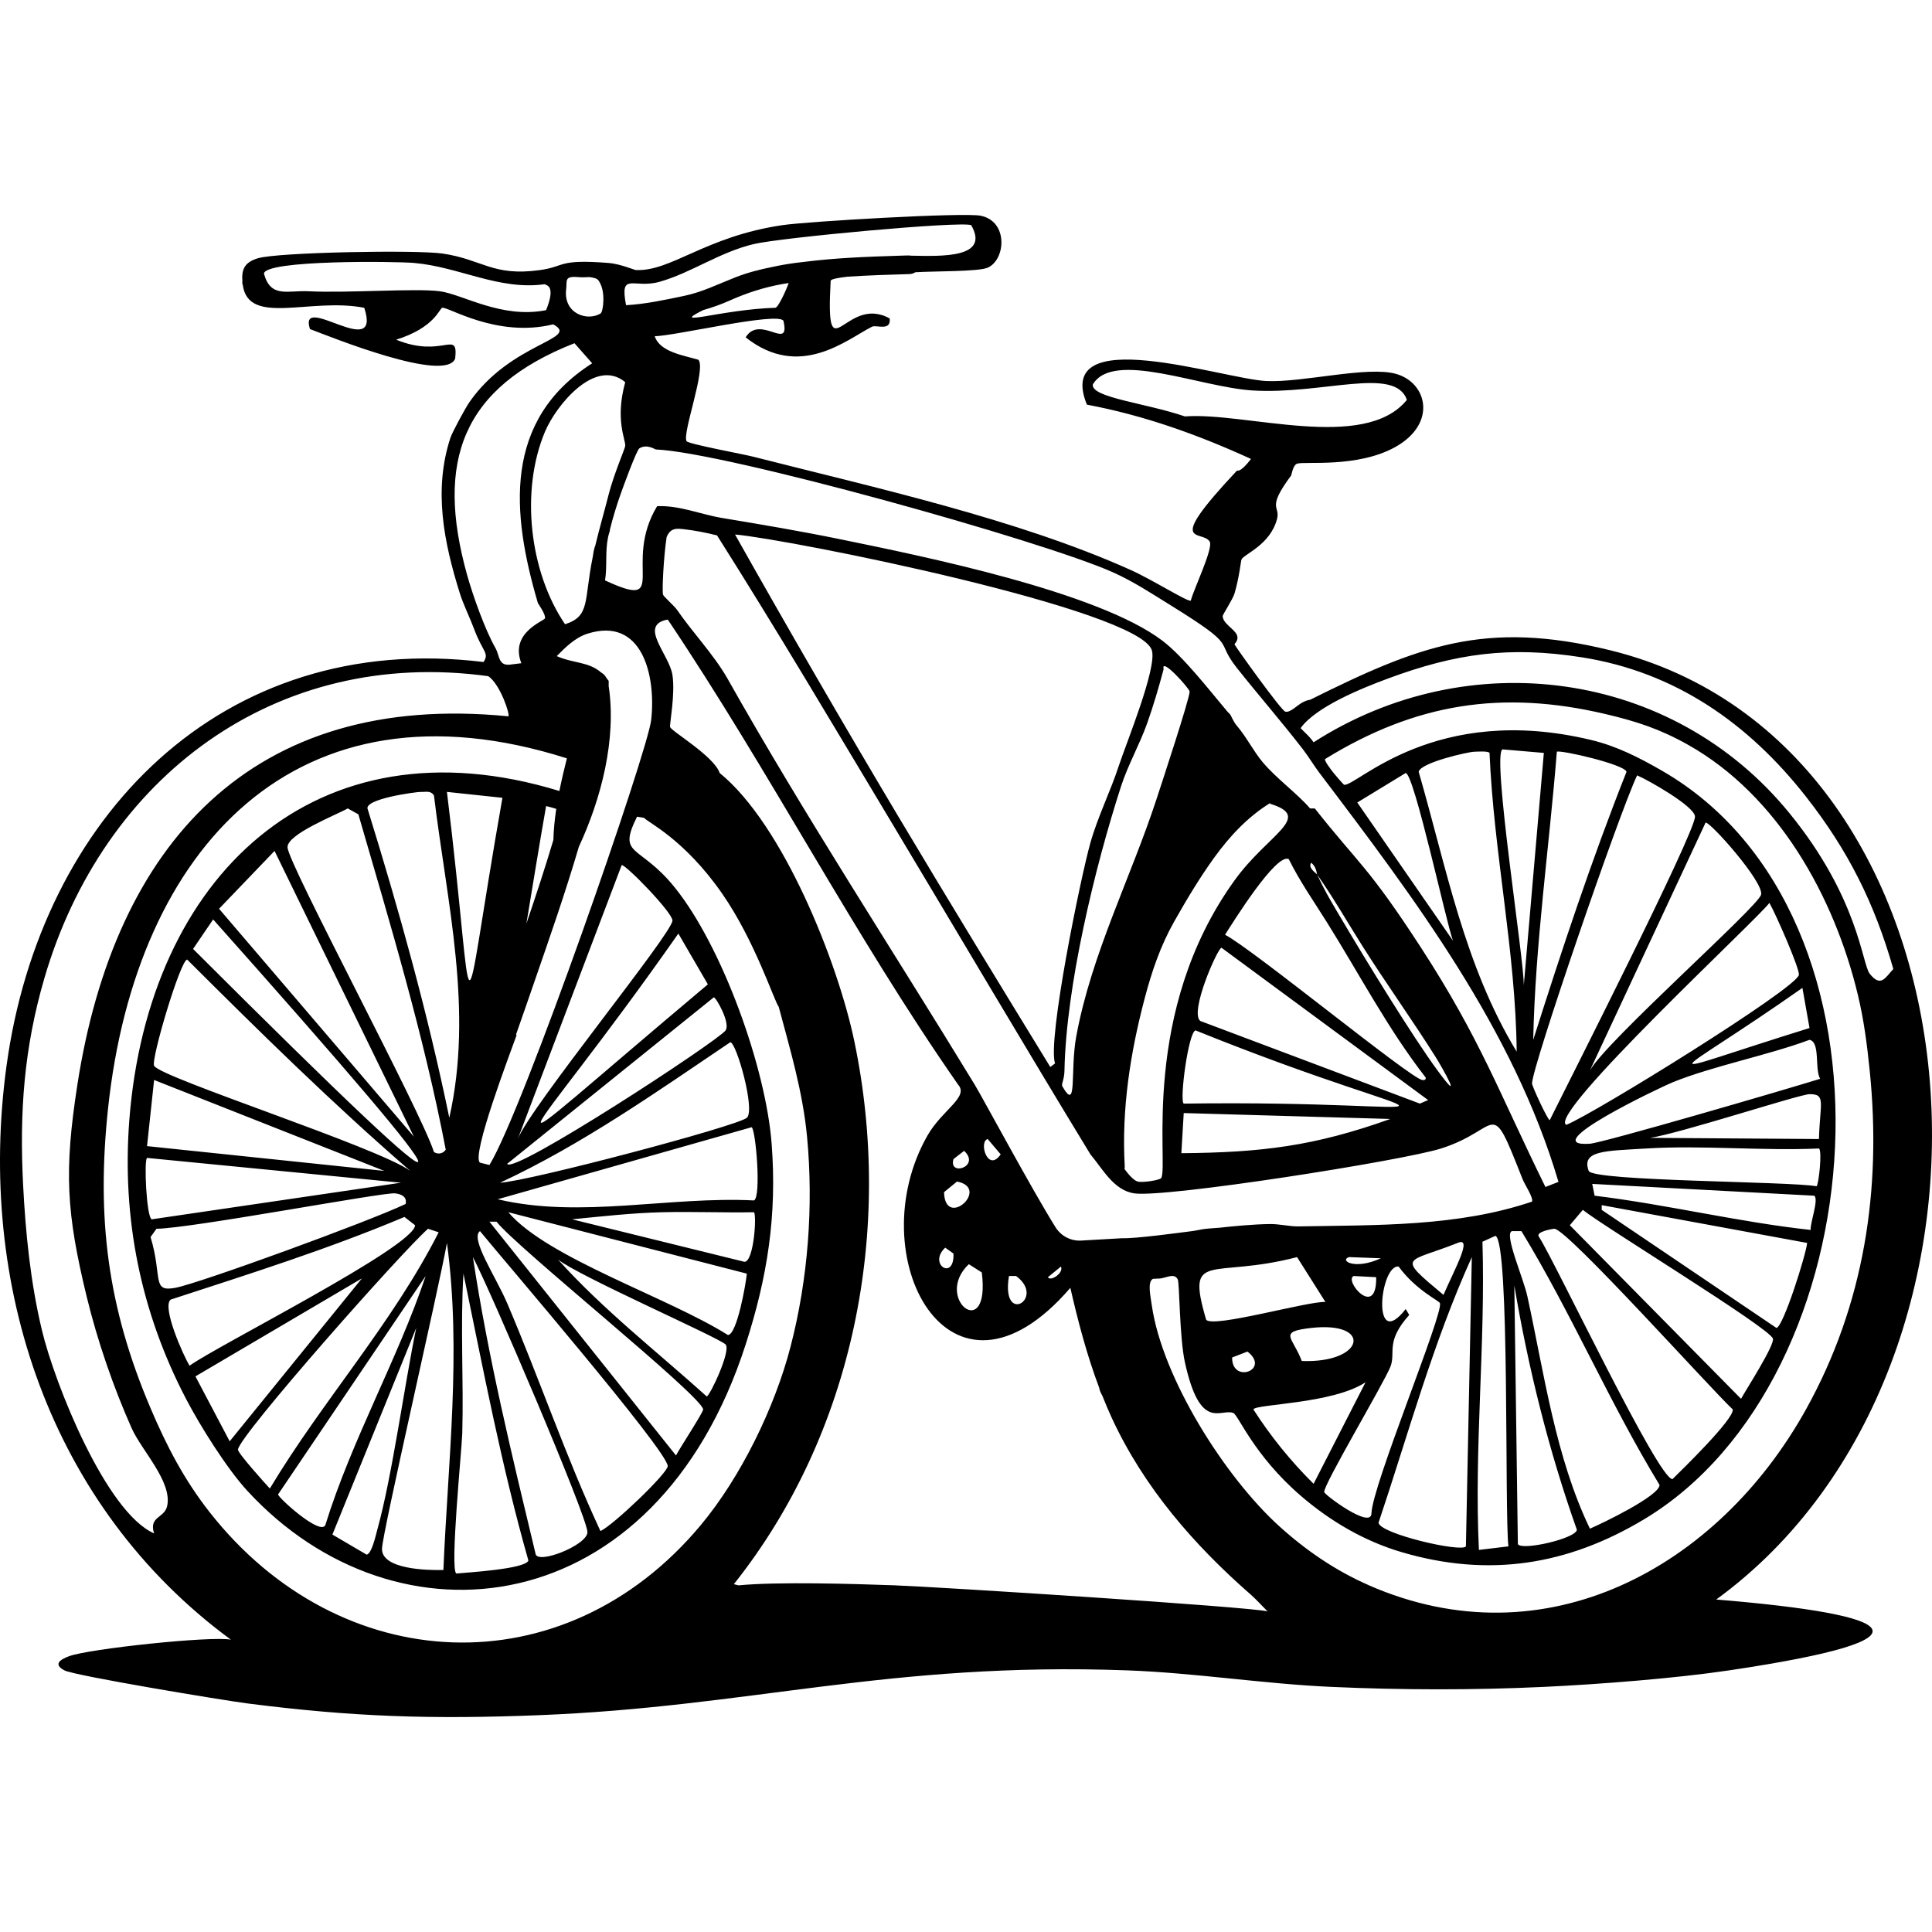 <?xml version="1.0" encoding="UTF-8"?>
<svg xmlns="http://www.w3.org/2000/svg" id="Layer_2" viewBox="0 0 1200 1200">
  <defs>
    <style>.cls-1{fill:#000;}.cls-1,.cls-2{stroke-width:0px;}.cls-2{fill:none;}</style>
  </defs>
  <g id="Layer_1-2">
    <path class="cls-1" d="M1065.98,993.49c201.11-146.37,173.28-531.07-66-589.63-77.37-18.94-118.74-2.81-186.28,30.8-.21.1-1.33-.06-4.4,1.47-3.58,1.78-7.81,6.71-11,5.87-2.53-.67-30.34-39.47-31.54-41.8-.14-.27,2.91-2.5,1.47-5.87-1.59-3.71-8.76-7.1-8.8-11.73,0-.79,6.31-10.48,7.33-13.93,3.13-10.58,3.9-20.3,4.4-21.27,1.69-3.29,17.75-8.99,22-24.93,2.29-8.58-6.92-6,8.8-27.14.25-.33,1.06-6.41,3.67-7.33,4.57-1.61,37.3,2.77,60.87-10.27,26.13-14.46,20.15-39.88.73-45.47-17.8-5.12-57.98,5.45-80.67,4.4-26.91-1.25-132.57-37.29-111.47,14.67,35.63,6.68,69.01,18.69,101.94,33.73-7,9.08-8.41,6.92-8.8,7.33-45.67,48.61-21.54,36.34-16.87,44,2.45,4.02-10.15,30.05-11.73,36.67-1.86.98-23.53-12.84-37.4-19.07-70.49-31.66-159.04-51.11-234.68-70.4-5.43-1.39-39.88-7.79-41.07-9.53-3.01-4.43,12.27-44.9,7.33-50.6-8.74-2.65-24.08-4.75-27.14-14.67,11.03.22,76.51-15.35,79.94-9.53,4.48,19.5-14.49-4.33-23.47,10.27,33.56,26.64,62.81,1.32,78.47-6.6,2.7-1.37,11.9,3.09,11-5.13-27.87-15.45-39.89,36.19-36.67-23.47.45-1.01,4.77-1.84,10.74-2.5,12.8-.82,25.62-1.23,38.44-1.61,1.15-.03,2.34-.45,3.4-1.11,11.54-.75,39.18-.32,44.96-2.85,11.18-4.91,12.95-28.82-4.4-32.27-10.61-2.11-107.23,3.51-123.21,5.87-47.95,7.08-68.94,28.86-90.94,27.87-.87-.04-9.87-3.85-16.87-4.4h0c-31.88-2.48-26.7,2.18-42.53,4.4-29.71,4.16-35.84-6.69-60.87-10.27-16.25-2.32-101.78-.82-114.41,2.93-8.41,2.5-10.34,6.96-9.68,14.7,0,.01,0,.02-.01.03-.13.64-.06,1.25.23,1.84,0,0,0,.01,0,.01,3.52,25.78,41.9,7.66,75.46,14.21,11.12,34.11-41.24-10.29-33.73,13.2,12.45,4.73,84.17,33.8,90.2,18.33,1.95-18.59-7.6.23-36.67-11.73,23.85-7.41,26.88-19.33,28.6-19.8,3.42-.94,33.89,18.88,68.94,10.27,17.26,9.3-26.17,11.01-52.07,48.4-2.53,3.65-10.67,18.76-11.73,22-10.7,32.54-4.07,65.14,5.87,96.81,2.15,6.84,6.19,14.98,8.8,22,5.3,14.28,9.63,14.89,5.87,20.53C137.38,391.31,25.12,508.05,4.05,662c-18.58,135.73,26.56,273.47,139.34,356.42-12.1-2.4-88.04,5.64-100.47,10.27-5.08,1.89-10.33,4.85-2.93,8.8,6.17,3.3,98.52,18.59,113.67,20.54,65.77,8.42,114.35,9.89,180.41,7.33,132.23-5.11,217.56-33.27,365.96-27.87,42.31,1.54,84.51,8.37,126.87,10.27,43.99,1.97,88.02,2.05,132.01,0,34.21-1.6,81.61-5.28,115.14-10.27,132.98-19.8,105.99-34.57-8.07-44ZM735.96,258.64c-24.82-8.44-58.21-11.65-57.2-19.8,12.51-21.47,66.54,1.61,99.01,3.67,43.62,2.77,88.79-15.36,96.07,5.87-26.42,32.54-100.42,7.4-137.87,10.27ZM339.2,192.64c-27.57,5.54-51.74-9.83-66-11.73-14.96-1.99-57.71,1.23-81.4,0-13.16-.68-23.7,4.47-27.87-11,1.12-8.55,81.45-7.59,93.14-6.6,28.01,2.37,52.86,17.24,81.4,13.2.22.9,7.27-.11.73,16.13ZM862.1,421.45c42.22-15.65,75.5-20.22,120.27-13.2,58.12,9.11,103.66,41.04,139.34,86.54,26.22,33.44,42.56,66.15,54.27,107.07-5.23,5.73-7.85,11.49-14.67,2.93-4.81-6.04-6.83-46.97-49.87-99.74-72.91-89.4-199.65-105.53-295.55-44-1.59-2.28-3.13-3.92-5.13-5.87-.58-.57-2.83-2.76-2.93-2.93,9.53-13.27,37.95-24.75,54.27-30.8ZM407.41,279.18c42.88,1.72,239.89,56.61,283.82,76.27,12.76,5.71,24.1,13.2,35.94,20.54,43.18,26.76,26.77,20.82,41.07,38.87,13.45,16.97,27.88,33.51,41.07,50.6,3.53,4.57,6.71,9.97,10.27,14.67,59.13,78.01,120.42,159.24,148.42,253.96-4.96,1.94-3.14,1.23-8.1,3.17-28.8-58.53-40.27-91.61-77.25-148.59-32.94-50.76-38.7-51.94-66-86.54h-2.93c-7.96-9.24-20.96-18.65-29.34-28.6-5.89-7-10.19-15.82-16.13-22.74h0c-2.36-2.74-3.46-6.23-4.4-7.33-.07-.08-.56-.4-1.47-1.47-10.99-13-27.22-34.03-40.33-44-40.12-30.5-148.56-52.48-200.21-63.07-24.44-5.01-48.74-9.11-73.34-13.2-13.43-2.23-26.39-7.92-40.34-7.33-21.93,36.25,8.88,65.19-32.35,46.11,1.39-8.76.03-17.84,1.81-26.5.04-.18.07-.35.11-.53.28-1.23.6-2.46,1.03-3.67.1-.27.09-.53.04-.77,1.93-7.72,4.3-15.45,6.62-21.96,1.52-4.28,9.92-27.47,11.73-28.6,4.69-2.93,9.75.71,10.27.73ZM1124.65,763.94c-44.57-4.84-89.29-15.8-134.21-21.27q-.73-3.67-1.47-7.33,68.94,3.67,137.87,7.33c3.05,2.16-2.69,17.14-2.2,21.27ZM948.64,805.01c-2.48-11.37-14.65-38.79-9.53-40.34h5.87c31.06,50.93,54.62,106.53,85.81,157.68-.16,6.86-36.15,24.12-43.27,27.13-21.44-44.58-28.31-95.99-38.87-144.47ZM979.44,950.22c-.88,5.54-34.84,13.17-36.67,8.8q-1.1-80.3-2.2-160.61c8.71,51.58,21.38,102.5,38.87,151.81ZM920.77,771.27q4.03-1.83,8.07-3.67c9.08,3.31,5.56,171.48,8.07,192.88q-9.17,1.1-18.33,2.2c-3.06-63.43,4.15-127.64,2.2-191.41ZM555.55,513.86c40.62,67.68,80.66,135.73,121.74,203.15,7.63,9.03,14.4,22.29,27.14,24.2,19.35,2.91,166.83-20.3,190.68-27.87,37.93-12.04,29.74-33.8,50.6,19.07,1.38,3.49,6.81,11.46,5.87,13.93-46.27,15.66-96.68,14.52-145.21,15.4-5.26.09-11.81-1.55-17.6-1.47-10.54.15-22.61,1.32-31.16,2.28-.29.03-6.78.47-8.44.65-3.05.33-5.75,1.08-8.8,1.47-8.12,1.04-35.4,4.74-43.27,4.4l-25.59,1.47c-6.39.37-12.45-2.79-15.86-8.21-14.14-22.47-45.56-80.95-50.22-88.6-51.35-84.32-105.55-166.93-154.01-253.02-8.43-14.49-21.99-28.84-30.8-41.8-1.66-2.44-8.48-8.43-8.8-9.53-.71-2.45.41-24.07,2.24-35.8.36-.89.8-1.74,1.37-2.52,2.24-3.02,5.49-2.81,8.88-2.42,7.1.8,14.12,2.17,21.05,3.9,37.81,59.77,73.81,120.69,110.2,181.32ZM558.48,507.99c-34.66-58.17-68.72-116.98-101.94-176.01,34.23,3.02,250.75,46.47,258.88,71.87,3.45,10.78-16.06,58.2-20.53,71.87-5.19,15.87-13.03,31.53-17.6,47.67-6.06,21.4-26.78,122.33-22,137.14.11.33,2.24-1.4,4.4,1.54-2.16-2.94-4.29-1.2-4.4-1.54q-1.47,1.1-2.93,2.2c-31.5-51.45-62.99-102.92-93.87-154.74ZM837.9,780.81q9.9.37,19.8.73c-16.52,7.57-25.89,1.24-19.8-.73ZM854.77,793.28c.43,26.5-20.39,1.79-13.93-.73q6.97.37,13.93.73ZM808.56,845.34c-5.59-14.93-15.18-18.15,5.87-20.53,38.31-4.34,33.36,22.02-5.87,20.53ZM749.16,819.68c-12.84-43.72,3.11-24.96,56.47-38.87q8.8,13.93,17.6,27.87c-10.75-.61-70.15,16.45-74.07,11ZM774.83,839.48c14.52,11.38-9.75,20.26-9.53,3.67q4.77-1.83,9.53-3.67ZM848.17,858.55q-16.13,31.54-32.27,63.07c-14.17-14.03-26.64-29.43-37.4-46.2,1.19-3.4,49.15-3.31,69.67-16.87ZM863.57,849.01c3.61-8.95-3.38-15.39,11.73-32.27l-2.2-3.67c-21.4,27.42-16.06-27.71-4.4-26.4,11.05,14.97,25.1,21.12,25.67,22.74,2.29,6.48-41.93,112.92-42.54,130.54-.11,10.15-29.08-11.43-29.34-13.2-.63-4.35,36.73-66.98,41.07-77.74ZM905.37,772.01c9.6-4.15-1.83,16.13-8.8,32.27-29.81-24.9-23.16-19.57,8.8-32.27ZM914.17,780.81q-1.83,89.84-3.67,179.68c-2.76,3.89-53.3-7.78-54.27-14.67,18.55-55.29,33.8-111.75,57.94-165.01ZM650.89,793.28q4.03-3.3,8.07-6.6c1.93,3.91-6.49,9.56-8.07,6.6ZM626.69,792.54h4.4c18.88,13.88-9.58,31.32-4.4,0ZM621.55,717c-8.04,11.67-13.87-8-8.07-9.53q4.03,4.77,8.07,9.53ZM586.35,740.47q4.03-3.3,8.07-6.6c21.14,4.15-7.46,30.05-8.07,6.6ZM592.22,778.61c.67,17.29-16.11,6.61-5.13-3.67q2.57,1.83,5.13,3.67ZM592.22,719.94q3.3-2.57,6.6-5.13c10.51,9.78-9.82,16.16-6.6,5.13ZM601.75,785.21q4.03,2.57,8.07,5.13c5.48,44.34-30.47,16.15-8.07-5.13ZM738.89,429.52c.33,3.48-17.73,58.18-20.53,66.74-16.07,49.07-40.46,96.32-49.87,147.41-4.05,22,.97,47.91-8.8,30.8-.32-1.76,1.36-4.03,1.47-9.53,1.01-52.33,18.82-126.2,35.2-176.74,4.25-13.1,11.5-25.84,16.13-38.87,3.88-10.9,7.28-22.56,10.27-33.74-1.97-7.92,15.94,11.88,16.14,13.93ZM766.76,546.86c-58.84,81.69-40.87,176.28-45.47,184.81-.71,1.32-11.52,3.05-14.67,2.2-2.42-.65-5.6-4.24-8.16-7.76.11-.71.16-1.42.12-2.08-1.99-35.09,3.47-70.22,12.44-104.08,4.4-16.64,9.73-32.37,18.21-47.41,7.65-13.57,15.72-27.07,24.83-39.71,9.57-13.28,20.89-25.44,34.9-34.08-.06.15-.08.33-.2.44,27.32,8.32-1.05,18.58-22,47.67ZM735.23,685.47c-2.74-1.94,2.91-44.45,7.33-45.47,164.44,66.32,174.94,43.01-7.33,45.47ZM863.57,695c-47.11,16.86-79.93,20.85-129.81,21.27q.73-12.47,1.47-24.93,64.17,1.83,128.34,3.67ZM745.49,634.13c-6.78-5.6,10.79-45.23,13.2-45.47q64.17,47.3,128.34,94.61-2.57,1.1-5.13,2.2-68.2-25.67-136.41-51.34ZM823.97,572.53c20.3,32.38,38.01,66.51,61.6,96.81-.13.03.45,1.86-2.2,1.47-7.52-1.11-105.47-81.47-122.47-90.21,4.89-7.71,31.95-51.25,39.6-46.94,6.73,13.63,15.42,26.03,23.47,38.87ZM814.43,535.86c3.32,2.68,3.35,6.66,3.67,7.33,10.03,14.27,18.59,29.27,27.87,44,14.67,23.28,30.85,45.74,45.47,68.94,4.88,7.74,18.2,31.57,1.47,8.8-15.7-21.37-44.22-67.96-58.67-92.41-6.42-10.85-10.63-17.55-16.13-29.34-.63-.9-6-4.16-3.67-7.33ZM955.97,768.34c-2.91-3.29,8.83-5.18,9.53-5.13,8.28.5,96.89,99.25,110.74,112.21.9,5.97-31.32,37.28-37.4,43.27-8.58.82-72.37-133.82-82.87-150.34ZM975.04,761.01q4.03-4.77,8.07-9.53c13.16,10.54,115.86,73.16,118.07,79.94,1.27,3.88-16.65,31.71-19.8,37.4q-53.17-53.9-106.34-107.81ZM994.84,751.47v-2.93q63.8,11.73,127.61,23.47c-.7,7.36-14.87,52.24-19.07,52.8q-54.27-36.67-108.54-73.34ZM986.77,727.27c-4.74-12.84,10.41-12.35,35.94-13.93,34.36-2.13,72.29,1.59,107.07,0,2.19,1.55-.22,22.6-1.47,23.47-16.59-3.09-138.67-3.03-141.54-9.53ZM1129.78,707.47q-52.44-.37-104.87-.73c18.64-2.76,92.75-27.05,99.01-27.13,10.4-.14,6.47,5.51,5.87,27.87ZM987.51,710.4c-34.93,2.3,44.18-35.24,51.34-38.14,25.29-10.23,58.85-16.68,85.07-26.4,6.86,1.38,3.06,18.08,6.6,24.2-22.91,7.12-135.07,39.81-143.01,40.33ZM1119.52,613.6q2.2,12.47,4.4,24.93c-104.04,32.31-88.4,34.12-4.4-24.93ZM1117.32,605.53c-1.54,8.47-127.09,86.13-144.47,93.14-12.4-6.22,120.11-129.02,126.14-137.87,3.95,6.77,18.99,41.16,18.33,44.74ZM1093.85,555.66c-1.69,7.44-96.19,90.95-106.34,109.27q35.94-77,71.87-154.01c2.81-.6,36.24,36.92,34.47,44.74ZM962.57,695.74c-1.26,0-10.99-21.07-11-22.74-.05-10.12,53.97-167.57,65.27-191.41,7.1,3.02,35.98,19.39,35.94,25.67-.07,10.45-78.93,165.74-90.21,188.48ZM952.31,645.87c1.24-59.57,9.91-119.36,14.67-178.94,1.82-1.36,42.34,7.87,43.27,12.47-21.67,54.67-40.15,110.45-57.94,166.48ZM946.44,612.13c.39-15.28-20.04-143.91-13.2-146.68q12.83,1.1,25.67,2.2-6.23,72.24-12.47,144.47ZM942.04,653.2c-32.52-53.53-43.66-114.44-60.87-173.81,1.11-5.7,30.53-12.36,34.47-12.47,2.07-.06,8.61-.56,9.53.73,2.64,62.12,16.25,123.42,16.87,185.54ZM902.44,584.26q-29.7-42.9-59.4-85.81,15.03-9.17,30.07-18.33c5.35.87,24.98,92.21,29.34,104.14ZM257.07,706q-60.5-70.77-121.01-141.54,17.23-17.97,34.47-35.93,43.27,88.74,86.54,177.48ZM178.59,526.33c-.4-8.25,30.37-20.18,37.4-24.2q3.3,1.83,6.6,3.67c20.05,69,40.73,137.61,54.27,208.28-1.6,2.41-4.71,3.18-7.33,1.47-7.98-25.28-90.44-178.73-90.94-189.21ZM119.92,589.4q6.23-9.17,12.47-18.33c167.12,187.7,176.69,207.21-12.47,18.33ZM254.86,727.27c-20.48-14.8-154.87-57.8-159.14-65.27-2.11-3.69,16.28-65.6,20.53-66,45.07,44.95,90.46,89.61,138.61,131.27ZM95.72,670.8q71.5,28.23,143.01,56.47-73.7-7.7-147.41-15.4,2.2-20.53,4.4-41.07ZM249,734.61q-77.37,11.37-154.74,22.73c-3.29-1.17-4.92-36.72-2.93-38.14q78.84,7.7,157.68,15.4ZM97.19,763.21c21.75-.25,140.69-22.78,148.14-22,3.52.37,7.71,1.89,6.6,6.6-22.6,10.81-128.03,49.27-143.01,52.07-14.93,2.79-7.84-6.29-15.4-31.54q1.83-2.57,3.67-5.13ZM105.99,807.21c48.83-15.94,97.82-31.36,145.21-51.34q3.3,2.57,6.6,5.13c-.02,13.12-123.47,75.15-140.07,87.27-3.76-6.13-17.36-36.44-11.73-41.07ZM224.8,794.01q-41.07,50.6-82.14,101.21-10.63-20.17-21.27-40.33,51.7-30.44,103.41-60.87ZM265.87,763.21q3.3,1.1,6.6,2.2c-28.84,56.81-72.16,104.62-104.87,159.14-3.1-3.35-20.02-22.14-19.8-24.2.97-9,102.3-123.42,118.07-137.14ZM264.4,792.54c-17.57,52.18-45.86,101.55-62.34,154.74-3.13,6.7-29.43-17.18-29.34-19.07q45.84-67.84,91.67-135.67ZM258.53,824.81c-7.47,36.13-14.92,91.96-24.2,125.41-.83,2.98-3.41,14.9-6.6,15.4q-10.63-6.23-21.27-12.47,26.03-64.17,52.07-128.34ZM277.6,772.01c9.12,67.29.63,135.59-2.2,203.15-10.28.24-38.37-.44-38.14-13.2.18-9.71,35.35-161.94,40.34-189.95ZM279.07,694.27c-13.34-64.74-31.04-128.3-50.6-191.41-3.5-6.65,30.84-11.13,33-11,3.08.19,5.91-1.04,8.07,2.2,8.07,66.85,24.67,133.2,9.53,200.21ZM277.6,491.86q17.23,1.83,34.47,3.67c-27.45,155.79-15.87,147.41-34.47-3.67ZM287.13,890.08c.89-32.97-1.27-66.04.73-99.01,12.33,59.67,23.64,119.56,40.34,178.21-1.86,5.33-38.09,7.39-44.74,8.07-4.18-1.92,3.39-77.14,3.67-87.27ZM293.73,780.81c10.58,19.89,71.24,161.62,71.14,170.88-.09,8.12-31.68,20.53-32.27,13.2-14.64-61.01-29.48-121.95-38.87-184.08ZM315,809.41c-7.03-16.46-23.25-40.24-16.87-44.74,13.72,16.86,116.57,136.6,116.61,145.94.02,4.39-34.17,37.05-41.8,40.34-21.52-46.25-37.92-94.66-57.94-141.54ZM304,758.81h4.4c12.57,16.11,127.38,107.99,128.34,116.61.18,1.65-14.89,24.61-16.87,28.6q-57.94-72.6-115.87-145.21ZM346.54,782.27c12.85,10.37,100.12,48.57,104.14,52.8,3.58,3.78-9.9,32.24-11.73,32.27-31.06-27.98-64.34-53.84-92.41-85.07ZM315.73,752.94q74.07,19.07,148.14,38.14c-.57,6.28-6.09,37.82-11.73,38.14-37.33-23.51-112.06-47.73-136.41-76.27ZM462.41,783.74q-53.54-13.2-107.07-26.4c18.36-1.82,37.32-3.94,55.74-4.4,19.05-.47,38.15.35,57.2,0,1.82,1.29.02,30.71-5.87,30.8ZM468.28,745.61c-52.41-2.67-108.06,11.45-159.14-.73q78.84-22.37,157.68-44.74c2.56.96,6.18,43.38,1.47,45.47ZM463.88,694.27c-6,5.22-135.35,39.42-153.28,40.34,50.83-23.67,96.7-56.02,143.01-87.27,3.86.32,15.67,42.23,10.27,46.94ZM450.68,640c-4.61,6.55-132.49,90.22-135.67,82.87q64.17-51.7,128.34-103.41c1.56.18,10.45,16.11,7.33,20.53ZM421.34,579.86q9.17,15.77,18.33,31.54c-155.08,130.4-115.05,106.59-18.33-31.54ZM321.6,707.47q32.27-85.07,64.54-170.14c2.45-.46,31.73,29.58,31.54,34.47-.34,8.31-88.62,116.2-96.07,135.67ZM304,723.61l-5.87-1.47c-5.69-4.12,18.89-68.35,22.74-79.21-.15-.15-.25-.25-.36-.35,3.92-11.06,7.73-22.17,11.57-33.26,9.58-27.63,19.18-55.25,27.44-83.31,13.87-29.89,23.52-66.8,18.53-99.94.02-1.07.03-2.12.02-3.15-.47-.67-.94-1.27-1.41-1.85-.81-1.54-1.91-2.61-3.15-3.27-7.96-6.95-17.09-5.6-27.71-10.27,5.4-5.49,11.49-11.53,19.07-13.93,33.82-10.76,42.69,25.59,39.6,53.54-2.17,19.64-79.21,241.67-100.47,276.48ZM326.96,573.62c4.08-24.39,7.96-48.78,12.24-72.96,2.48.6,4.54,1.17,6.3,1.75-.97,6.47-1.62,12.92-1.79,19.32-5.19,17.42-10.88,34.68-16.74,51.89ZM481.48,191.17c-33.12,1.01-66.61,12.37-44.71,1.43,5.58-1.59,11.07-3.51,16.52-5.95,10.61-4.75,21.27-8.18,32.73-10.23,1.27-.23,2.55-.41,3.83-.62-1.64,4.81-6.8,15.74-8.36,15.37ZM409.61,175.04c19.6-5.48,37.31-18.44,58.67-23.47,17.11-4.03,128.05-14.3,134.94-11.73,11.88,20.65-18.57,19.29-37.2,18.97-.79-.11-1.58-.16-2.31-.14-1.19.03-2.38.07-3.57.11-.68.01-1.32.03-1.93.06-19.66.6-39.36,1.35-58.87,3.83-1.9.2-3.73.41-5.4.64-5.31.72-9.89,1.55-13.96,2.45-7.87,1.55-15.67,3.54-23.12,6.46-10.76,4.21-20.69,9.22-32.09,11.59-11.77,2.45-23.85,5.08-35.92,5.75-4.04-21.18,4.64-10,20.75-14.51ZM388.34,237.38c-6.46,23.44.28,35.41,0,39.6-.11,1.58-7.1,17.59-10.27,30.07-2.74,10.8-5.8,21.19-8.39,32.08-.05.11-.15.19-.18.31-.65,2.07-1.05,4.24-1.32,6.42-5.59,27.36-1.39,36.83-17.23,41.86-22.19-32.64-27.81-83.02-12.47-119.54,6.89-16.39,31.23-46.3,49.87-30.8ZM351.67,179.44c.65-4.98-1.42-8.07,7.33-7.33,1.93.21,4.62.13,7.31,0,.55.09,1.11.16,1.65.29,1.92.43,3.14.67,4.16,2.37,2.13,3.5,2.7,7.55,2.65,11.59-.02,1.79-.18,3.61-.54,5.37-.16.78-.33,1.49-.59,2.07-.07.17-.25.49-.39.74-8.21,5.37-23.59.35-21.58-15.09ZM290.07,356.92c-19.61-70.44-3.28-116.18,66.74-143.74q5.5,6.23,11,12.47c-55.45,35.37-50.17,92.97-33.73,148.88.15.5,5.06,7.16,4.4,9.53-.47,1.69-22.08,8.8-14.67,27.87q-2.93.37-5.87.73c-8.67,1.57-7.35-5.17-10.27-10.27-6.41-11.22-14.03-32.63-17.6-45.47ZM103.79,935.55c-1.69,7.45-11.52,6.32-8.07,16.87-29.73-12.98-61.6-92.49-69.67-126.14-7.1-29.59-10.21-60.63-11.73-90.94-2.25-44.85.6-84.35,13.2-127.61,36.43-125.01,143.59-205.89,275.75-187.74,7.48,5,13.75,24.25,12.47,24.93-159.36-15.77-244.61,79.61-267.68,228.81-8.29,53.61-6.95,79.29,5.87,132.01,6.57,27.02,16.53,56.02,27.87,81.4,6.2,13.88,25.42,33.32,22,48.4ZM130.19,939.22c-15.84-20.18-26.7-41.1-36.67-64.54-26.8-62.99-33.65-118.3-26.4-186.28,17.24-161.66,117.19-270.75,284.98-217.37-1.7,6.73-3.31,13.5-4.66,20.27-151.85-46.54-255.51,53.59-267.12,204.43-4.68,60.81,6.96,118.97,35.2,173.08,8.86,16.98,25.35,43.31,38.14,57.2,92.51,100.51,253.48,82.84,309.49-90.94,13.63-42.31,19.51-80.22,16.13-124.67-3.57-47.01-30.54-122.35-60.14-159.14-22.06-27.42-35.88-18.82-23.47-44q2.2.37,4.4.73c2.04,2.72,24.76,12.96,48.4,46.94,20.37,29.28,32.32,66.63,35.2,70.4,7.16,26.71,14.98,53.01,17.6,80.67,4.08,43.1.63,88.56-10.27,130.54-9.74,37.53-30.82,80.88-55.74,110.74-85.11,102-224.3,94.9-305.08-8.07ZM556.28,984.69c-26.69-.95-73.12-2.36-97.54,0q-1.47-.37-2.93-.73c74.75-93.99,99.26-220.51,74.8-337.35-10.22-48.83-44.11-134.37-83.6-166.48-3.54-10.54-30.1-25.96-30.8-28.6-.42-1.56,3.28-20.3,1.47-32.27-1.94-12.78-21.18-30.73-3.38-34.37.18.02.36.04.54.05,63.3,94.18,115.33,195.62,180.31,288.81,6.77,7.66-9.97,15.61-19.07,31.54-42.45,74.36,13.62,181.79,88.74,94.61,4.78,20.9,10.28,41.8,17.86,61.93.1.45.18.9.32,1.34.4,1.33,1,2.56,1.69,3.75,1.83,4.59,3.73,9.16,5.8,13.65,19.98,43.24,50.99,78.93,86.54,110.01,3.01,2.63,7.26,7.25,10.27,10.27-11.22-2.84-204.58-15.19-231.01-16.14ZM850.37,984.69c-20.65-9.02-38.99-21.52-55.74-36.67-33.72-30.49-72.69-92.05-79.21-137.14-.85-5.92-2.88-14.84.76-16.6,1.01,0,2.02-.04,3.04-.14,4.36.3,10.07-4.16,12.33.6,1.1,2.33,1.01,35.88,4.4,51.34,9.53,43.5,22.12,28.53,30.07,31.54,3.11,1.18,12.58,26.09,41.8,51.34,18.41,15.91,39.71,28.36,63.07,35.2,53.71,15.73,102.6,8.14,150.34-20.53,145.23-87.23,167.24-374.96,11-464.96-14.15-8.15-28.02-15.24-44-19.07-96.97-23.24-145.28,28.6-153.28,27.87-.49-.04-5.75-6.28-6.6-7.33h0c-1.9-2.36-6.5-8.47-5.13-8.8,56.06-34.49,109.66-42.95,173.81-27.87,19.3,4.54,33.89,9.27,51.34,19.07,56.05,31.46,91.04,94.65,105.61,155.48,3.75,15.65,5.71,30.95,7.33,46.94,7.5,73.74-3.34,145.27-39.6,210.48-54.72,98.42-161.97,157.07-271.35,109.27Z"></path>
    <rect class="cls-2" y="0" width="1200" height="1200"></rect>
  </g>
</svg>
